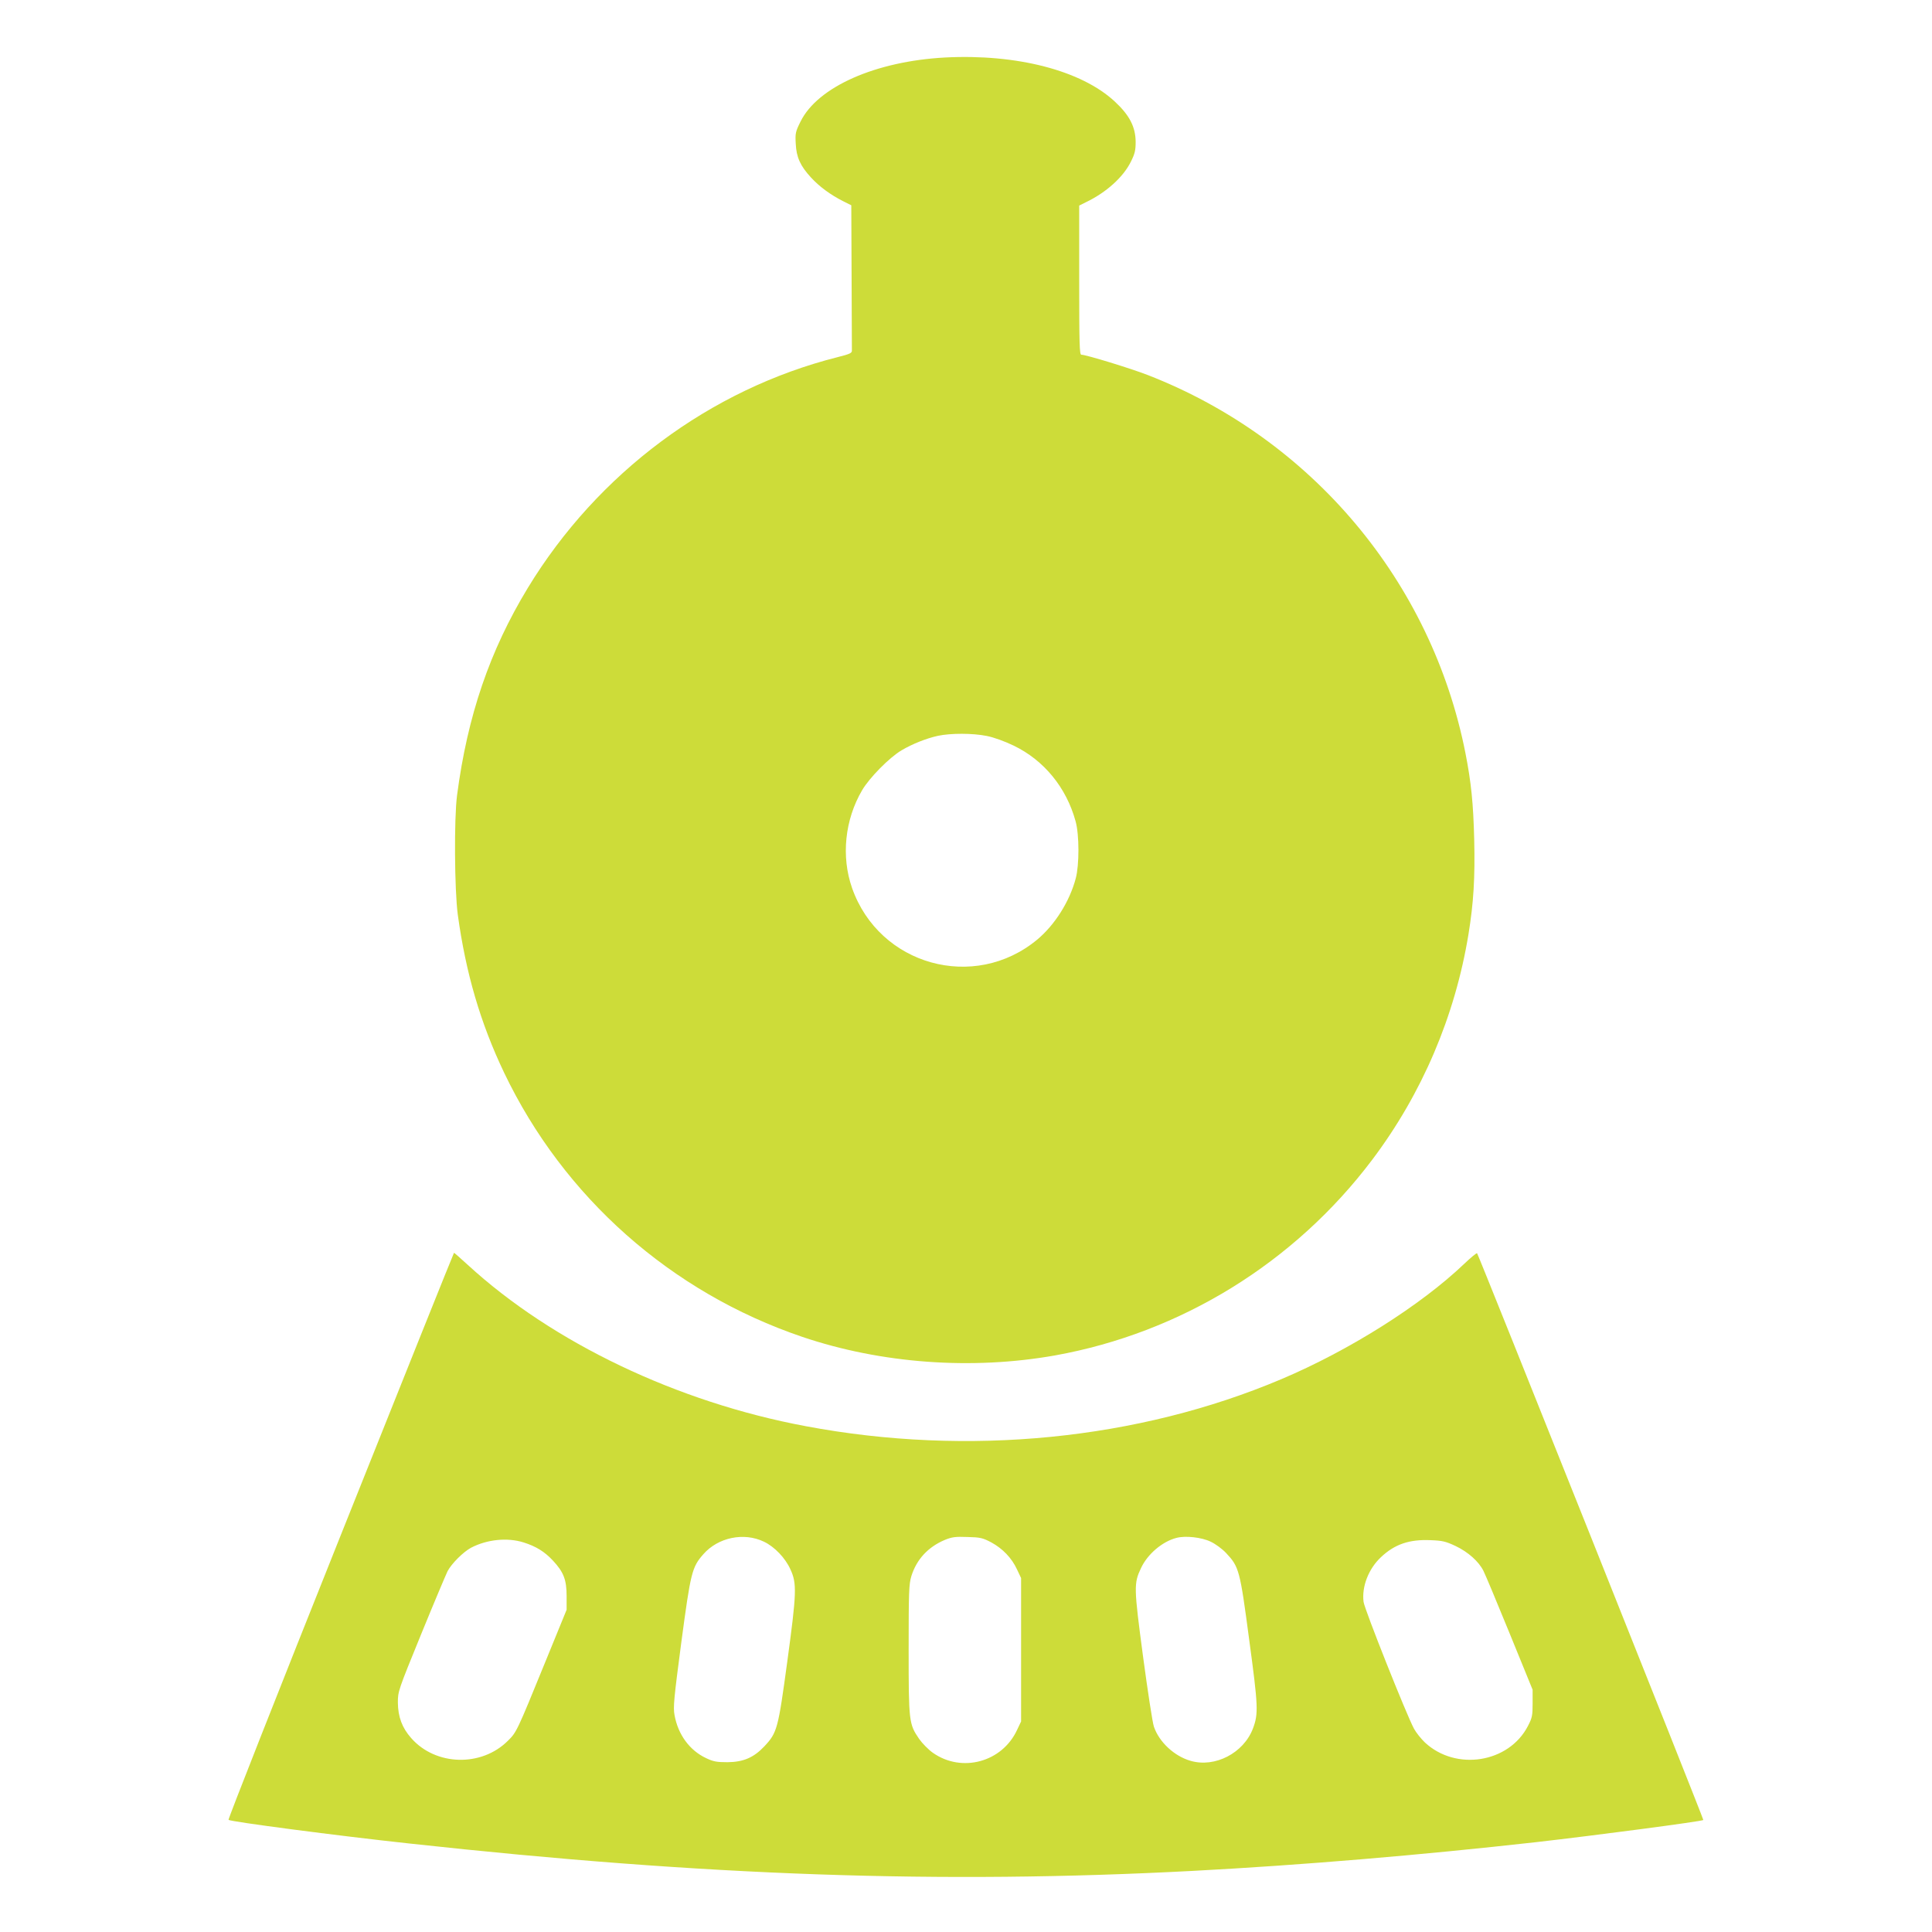 <?xml version="1.0" standalone="no"?>
<!DOCTYPE svg PUBLIC "-//W3C//DTD SVG 20010904//EN"
 "http://www.w3.org/TR/2001/REC-SVG-20010904/DTD/svg10.dtd">
<svg version="1.0" xmlns="http://www.w3.org/2000/svg"
 width="1280pt" height="1280pt" viewBox="0 0 1280 1280"
 preserveAspectRatio="xMidYMid meet">
<g transform="translate(0,1280) scale(0.1,-0.1)"
fill="#cddc39" stroke="none">
<path d="M6260 12419 c-460 -25 -843 -195 -956 -424 -34 -68 -36 -79 -32 -147
4 -89 30 -147 101 -224 54 -59 129 -115 215 -158 l52 -26 2 -470 c1 -259 2
-479 2 -491 1 -18 -11 -24 -94 -45 -845 -213 -1591 -769 -2053 -1529 -252
-415 -400 -847 -469 -1375 -20 -153 -17 -626 5 -790 53 -387 150 -718 307
-1047 395 -826 1106 -1455 1975 -1750 523 -177 1123 -221 1675 -123 834 150
1587 614 2101 1296 331 439 549 952 638 1494 34 209 44 375 38 629 -6 238 -20
378 -58 571 -224 1137 -1018 2082 -2104 2505 -113 44 -410 135 -441 135 -12 0
-14 71 -14 494 l0 494 44 22 c136 65 248 167 298 268 27 54 32 76 32 133 -1
99 -41 176 -138 266 -221 206 -650 317 -1126 292z m278 -4495 c46 -9 118 -35
178 -64 201 -97 349 -278 410 -501 25 -89 25 -290 1 -379 -41 -154 -139 -308
-255 -405 -417 -346 -1047 -171 -1227 342 -73 209 -48 452 67 648 49 83 180
216 261 264 73 43 164 79 241 96 84 18 231 18 324 -1z"/>
<path d="M2256 2625 c-412 -1031 -746 -1878 -742 -1882 12 -12 719 -105 1201
-157 1964 -215 3520 -269 5190 -181 717 38 1502 104 2270 190 403 46 1101 138
1110 147 4 4 -1490 3746 -1499 3755 -3 3 -41 -28 -85 -70 -288 -275 -762 -574
-1211 -764 -949 -402 -2076 -514 -3151 -312 -852 159 -1678 553 -2240 1069
-48 44 -89 80 -91 80 -2 0 -340 -844 -752 -1875z m2805 -39 c70 -33 142 -108
176 -184 43 -93 41 -154 -21 -610 -61 -449 -67 -471 -152 -562 -70 -74 -138
-104 -244 -105 -72 0 -94 4 -142 27 -109 51 -186 156 -209 285 -10 51 -4 111
45 483 62 463 70 497 146 583 97 111 268 147 401 83z m1507 -5 c75 -41 135
-103 170 -179 l27 -57 0 -475 0 -475 -27 -57 c-99 -213 -366 -285 -557 -151
-30 21 -71 63 -92 93 -67 98 -69 114 -69 592 0 386 2 432 18 486 35 111 110
192 220 239 49 20 70 23 152 20 85 -2 101 -6 158 -36z m1453 5 c32 -15 77 -48
103 -76 85 -91 91 -111 152 -572 60 -444 62 -492 25 -590 -62 -163 -252 -261
-413 -214 -108 31 -208 124 -243 226 -9 25 -41 234 -72 465 -61 460 -62 484
-13 587 43 92 141 175 234 199 60 16 167 4 227 -25z m-4552 -5 c82 -26 138
-60 194 -120 71 -76 91 -127 91 -236 l0 -90 -143 -350 c-186 -456 -189 -462
-246 -518 -175 -175 -479 -167 -641 18 -60 68 -87 140 -88 235 0 74 2 80 153
450 84 206 164 395 176 420 26 50 104 128 156 156 106 55 240 69 348 35z
m6175 -24 c82 -39 153 -102 184 -164 11 -21 89 -207 173 -413 l153 -375 0 -90
c0 -81 -3 -96 -31 -150 -126 -245 -477 -301 -683 -109 -25 24 -58 65 -72 91
-51 95 -327 789 -334 840 -13 101 33 220 116 297 90 85 187 118 327 112 80 -3
101 -8 167 -39z"/>
</g>
</svg>
